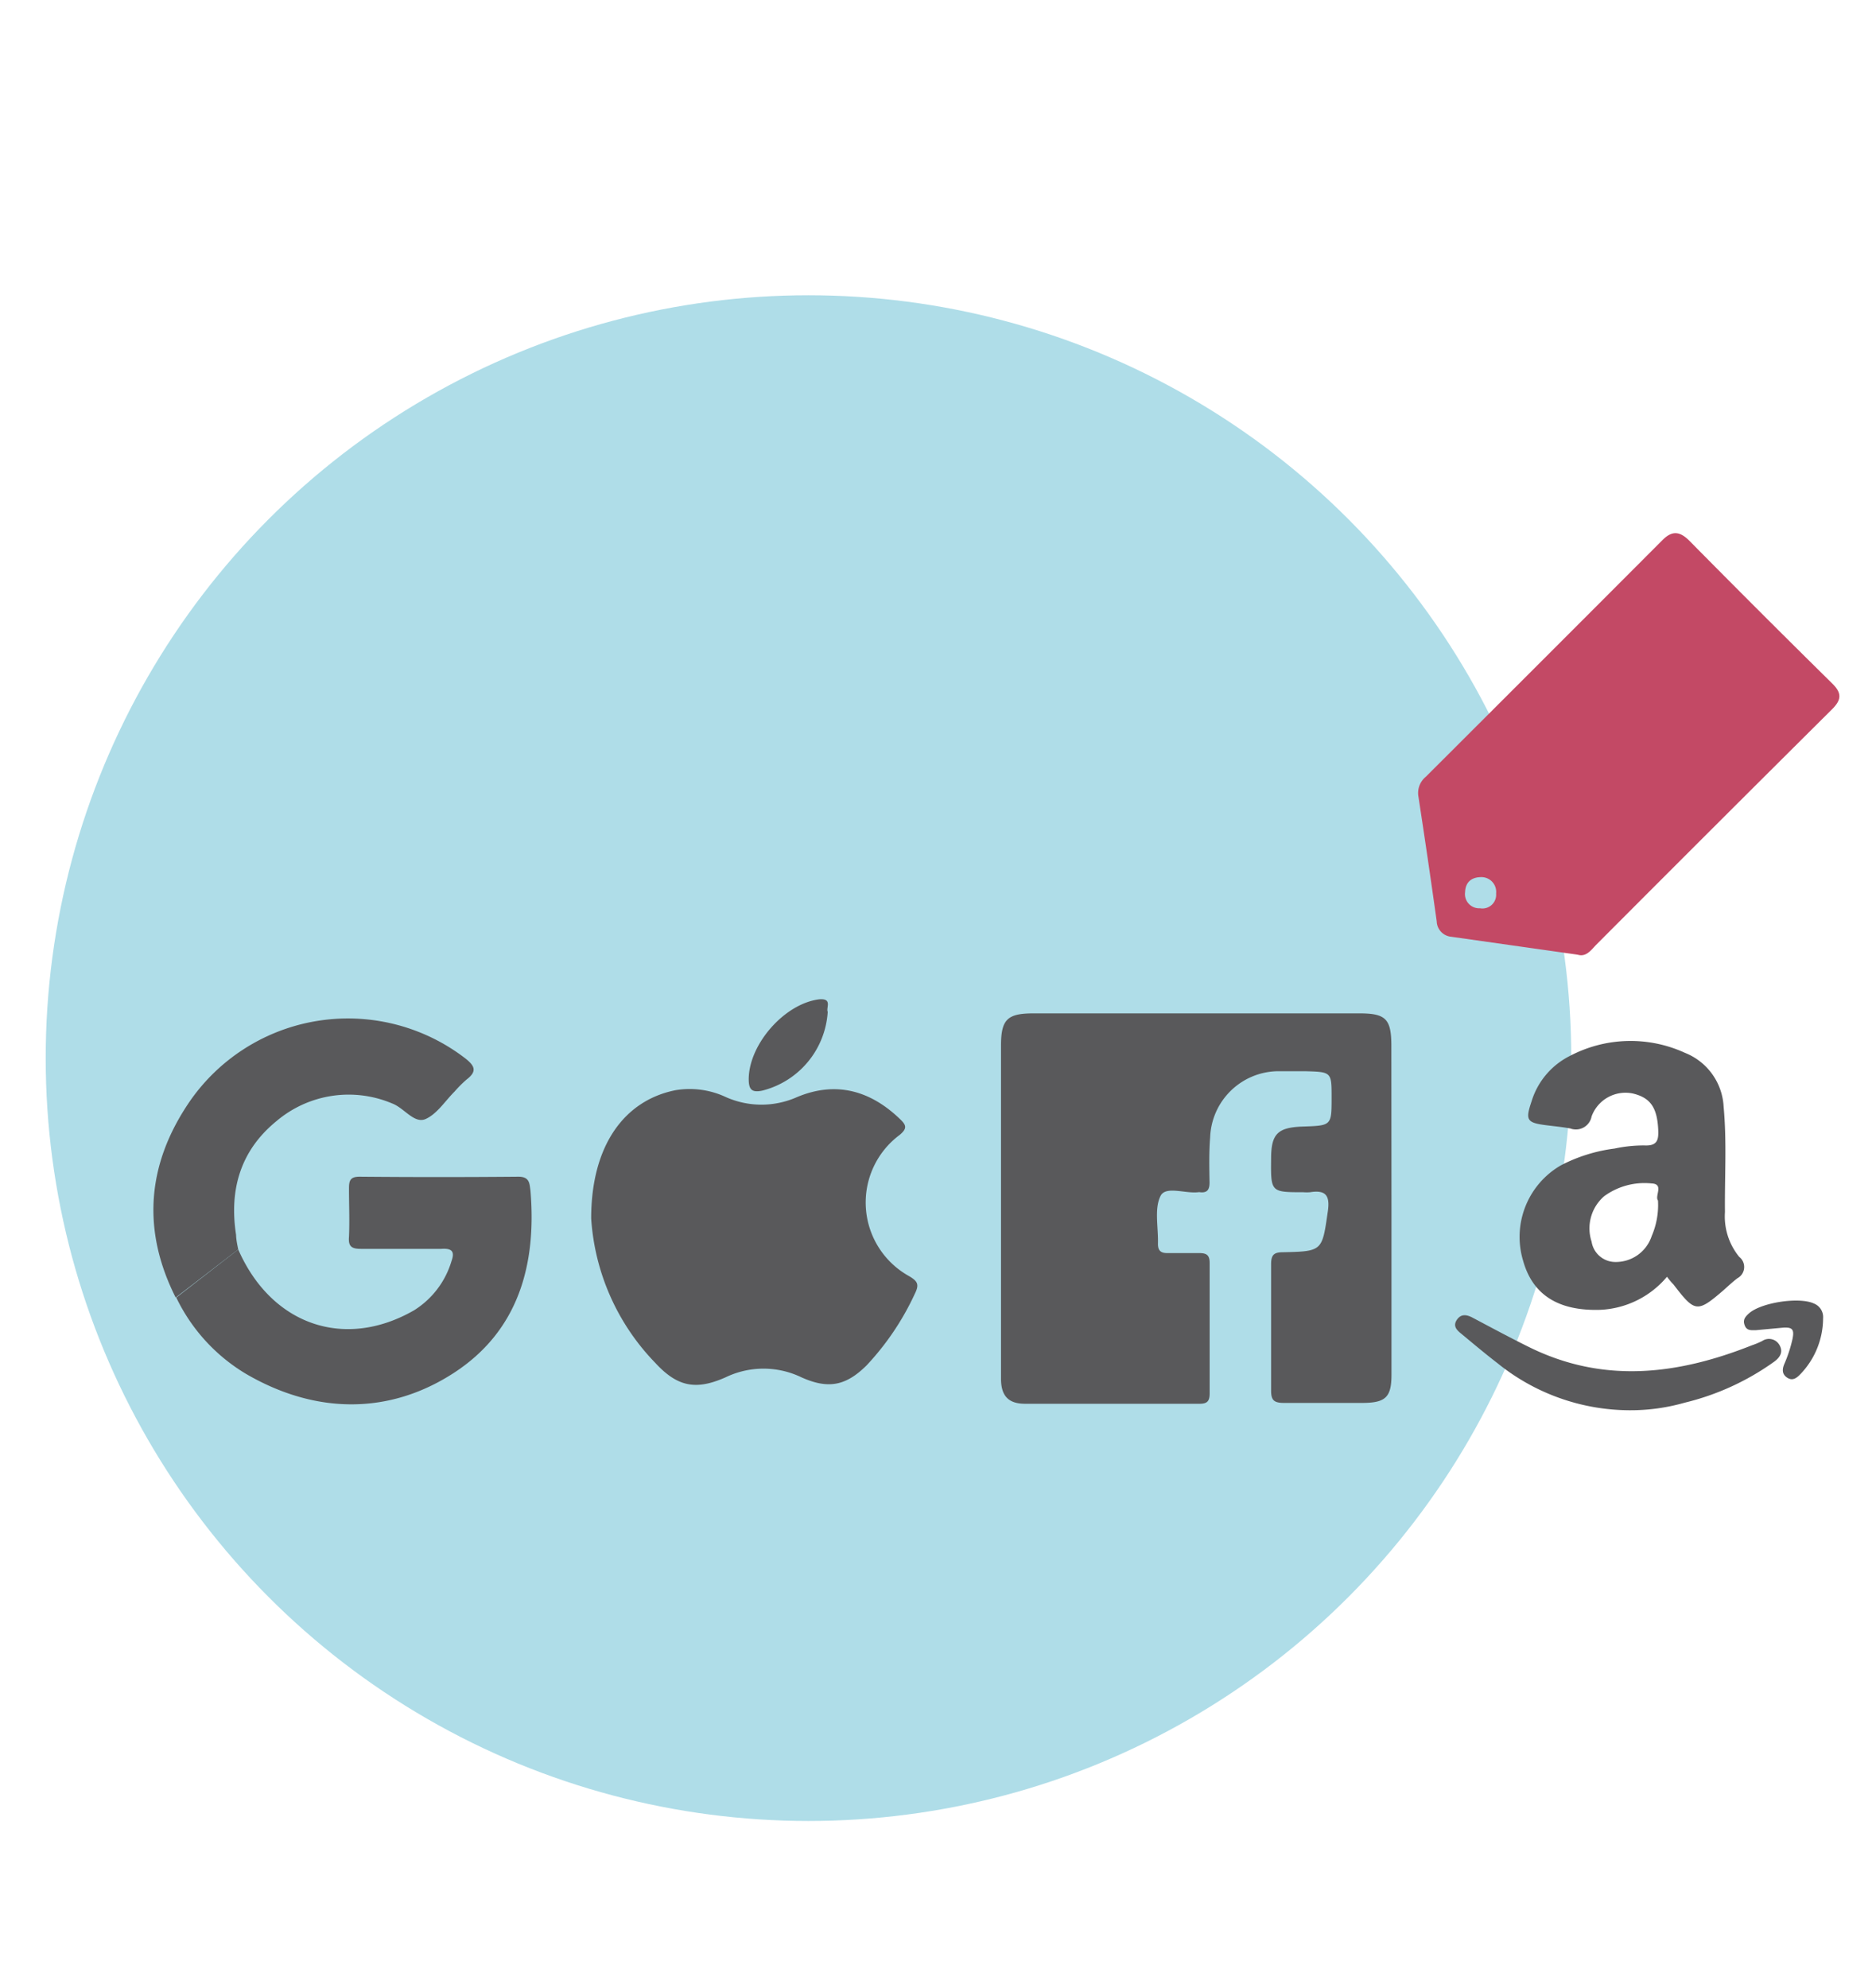 <svg id="Warstwa_1" data-name="Warstwa 1" xmlns="http://www.w3.org/2000/svg" viewBox="0 0 156 165.31"><defs><style>.cls-1{fill:#afdde8;}.cls-2{fill:#59595b;}.cls-3{fill:#c34965;}</style></defs><title>GAFA</title><circle class="cls-1" cx="67.23" cy="87.98" r="63.43"/><path class="cls-2" d="M115.71,100.52c0,4.59,0,9.18,0,13.77,0,1.88-.48,2.35-2.4,2.36-2.18,0-4.36,0-6.54,0-.88,0-1.08-.26-1.07-1.1,0-3.47,0-6.95,0-10.43,0-.78.23-1,1-1,3.3-.07,3.24-.11,3.72-3.42.19-1.33-.21-1.77-1.48-1.57a3.47,3.47,0,0,1-.56,0c-2.71,0-2.71,0-2.68-2.79,0-2.07.55-2.6,2.65-2.67,2.38-.08,2.38-.08,2.38-2.41,0-2.12,0-2.13-2.17-2.19-.79,0-1.58,0-2.36,0a5.71,5.71,0,0,0-5.57,5.51c-.1,1.25-.07,2.5-.05,3.75,0,.6-.2.87-.8.8a.33.33,0,0,0-.14,0c-1.08.13-2.7-.54-3.13.3-.54,1.07-.18,2.61-.22,4,0,.63.31.78.87.76.83,0,1.67,0,2.5,0,.61,0,.93.1.93.82,0,3.62,0,7.23,0,10.85,0,.68-.23.87-.89.86-4.82,0-9.64,0-14.46,0-1.38,0-2-.65-2-2.09,0-2.22,0-4.45,0-6.67v-21c0-2.19.51-2.7,2.7-2.7h27.11c2.2,0,2.65.47,2.65,2.72Z"/><path class="cls-3" d="M131.19,79.38l-10.5-1.49a1.33,1.33,0,0,1-1.22-1.29q-.73-5.22-1.53-10.43a1.75,1.75,0,0,1,.63-1.59q9.84-9.82,19.66-19.66c.82-.83,1.44-.74,2.21,0q5.92,6,11.9,11.89c.81.79.83,1.35,0,2.17q-9.85,9.79-19.67,19.64C132.24,79.09,131.85,79.58,131.19,79.38Zm-8-6.45c-.82,0-1.33.41-1.36,1.25a1.18,1.18,0,0,0,1.24,1.34,1.14,1.14,0,0,0,1.34-1.22A1.23,1.23,0,0,0,123.17,72.93Z"/><path class="cls-2" d="M49.16,101.31c0-6.07,2.76-9.81,7-10.66a7.1,7.1,0,0,1,4.2.57,7.27,7.27,0,0,0,5.92,0c3.2-1.34,6.06-.57,8.54,1.81.54.51.65.78,0,1.33a7,7,0,0,0,.78,11.75c.73.43.85.71.47,1.47a22.37,22.37,0,0,1-4,5.94c-1.73,1.72-3.2,2-5.43,1a7.25,7.25,0,0,0-6.3,0c-2.46,1.09-4,.81-5.86-1.21A19,19,0,0,1,49.16,101.31Z"/><path class="cls-2" d="M19.81,103.89c2.75,6.28,8.84,8.38,14.62,5.06a7.26,7.26,0,0,0,3.12-4.11c.29-.81,0-1.06-.86-1-2.22,0-4.45,0-6.67,0-.76,0-1.07-.18-1-1,.06-1.34,0-2.68,0-4,0-.65.08-1,.88-1q6.6.06,13.21,0c.94,0,.92.58,1,1.15.52,6.17-1,11.68-6.38,15.17s-11.49,3.43-17.23.1a14.92,14.92,0,0,1-5.84-6.37Z"/><path class="cls-2" d="M138.62,106.16a7.69,7.69,0,0,1-5.58,2.75c-3.46.1-5.6-1.25-6.39-4.1a6.87,6.87,0,0,1,3.14-7.91,13.31,13.31,0,0,1,4.47-1.4,11.61,11.61,0,0,1,2.48-.26c1.07.05,1.19-.44,1.15-1.32-.09-1.82-.64-2.65-2.12-3a3,3,0,0,0-3.42,1.91,1.33,1.33,0,0,1-1.77,1c-.63-.12-1.28-.18-1.92-.26-1.7-.21-1.84-.41-1.3-2a6.28,6.28,0,0,1,3.24-3.8,10.84,10.84,0,0,1,9.51-.23,5.1,5.1,0,0,1,3.22,4.49c.27,2.91.08,5.83.11,8.75a5.3,5.3,0,0,0,1.19,3.73,1.06,1.06,0,0,1-.15,1.77c-.41.31-.78.66-1.16,1-2.19,1.88-2.37,1.86-4.16-.48C139,106.64,138.82,106.43,138.62,106.16Zm-.75-6.34c-.29-.38.53-1.38-.54-1.42a5.68,5.68,0,0,0-3.93,1.06,3.53,3.53,0,0,0-1.05,3.78,2,2,0,0,0,1.93,1.69,3.14,3.14,0,0,0,3.07-2.16A6.5,6.5,0,0,0,137.87,99.82Z"/><path class="cls-2" d="M19.81,103.89l-5.2,4c-2.85-5.65-2.37-11.12,1.14-16.27A16,16,0,0,1,38.69,88c.8.63,1,1.08.11,1.76a10.06,10.06,0,0,0-1,1c-.79.79-1.45,1.85-2.4,2.28s-1.79-.92-2.79-1.29A9.28,9.28,0,0,0,23,93.21c-3,2.44-3.95,5.7-3.37,9.46C19.64,103.08,19.73,103.49,19.81,103.89Z"/><path class="cls-2" d="M135.46,117.26a17.54,17.54,0,0,1-10.93-3.91c-1-.77-2-1.61-3-2.44-.36-.29-.74-.63-.39-1.16s.83-.45,1.33-.18c1.59.84,3.18,1.7,4.79,2.49,6.16,3,12.28,2.23,18.39-.19a7,7,0,0,0,.89-.37,1,1,0,0,1,1.44.35c.34.6,0,1.06-.5,1.41a21.37,21.37,0,0,1-7.39,3.37A16.41,16.41,0,0,1,135.46,117.26Z"/><path class="cls-2" d="M68.83,84.13a7.22,7.22,0,0,1-5.43,6.55c-.86.18-1.15-.05-1.14-1,.05-2.9,3-6.24,5.87-6.59C69.25,83,68.67,83.81,68.83,84.13Z"/><path class="cls-2" d="M148.3,110.39l-2.27.21c-.37,0-.76.07-.94-.38s0-.7.33-1c1-.92,4.22-1.41,5.43-.83a1.21,1.21,0,0,1,.75,1.22,6.73,6.73,0,0,1-1.88,4.64c-.29.3-.63.6-1.09.31s-.45-.72-.23-1.2a11.47,11.47,0,0,0,.58-1.71C149.27,110.55,149.1,110.35,148.3,110.39Z"/></svg>